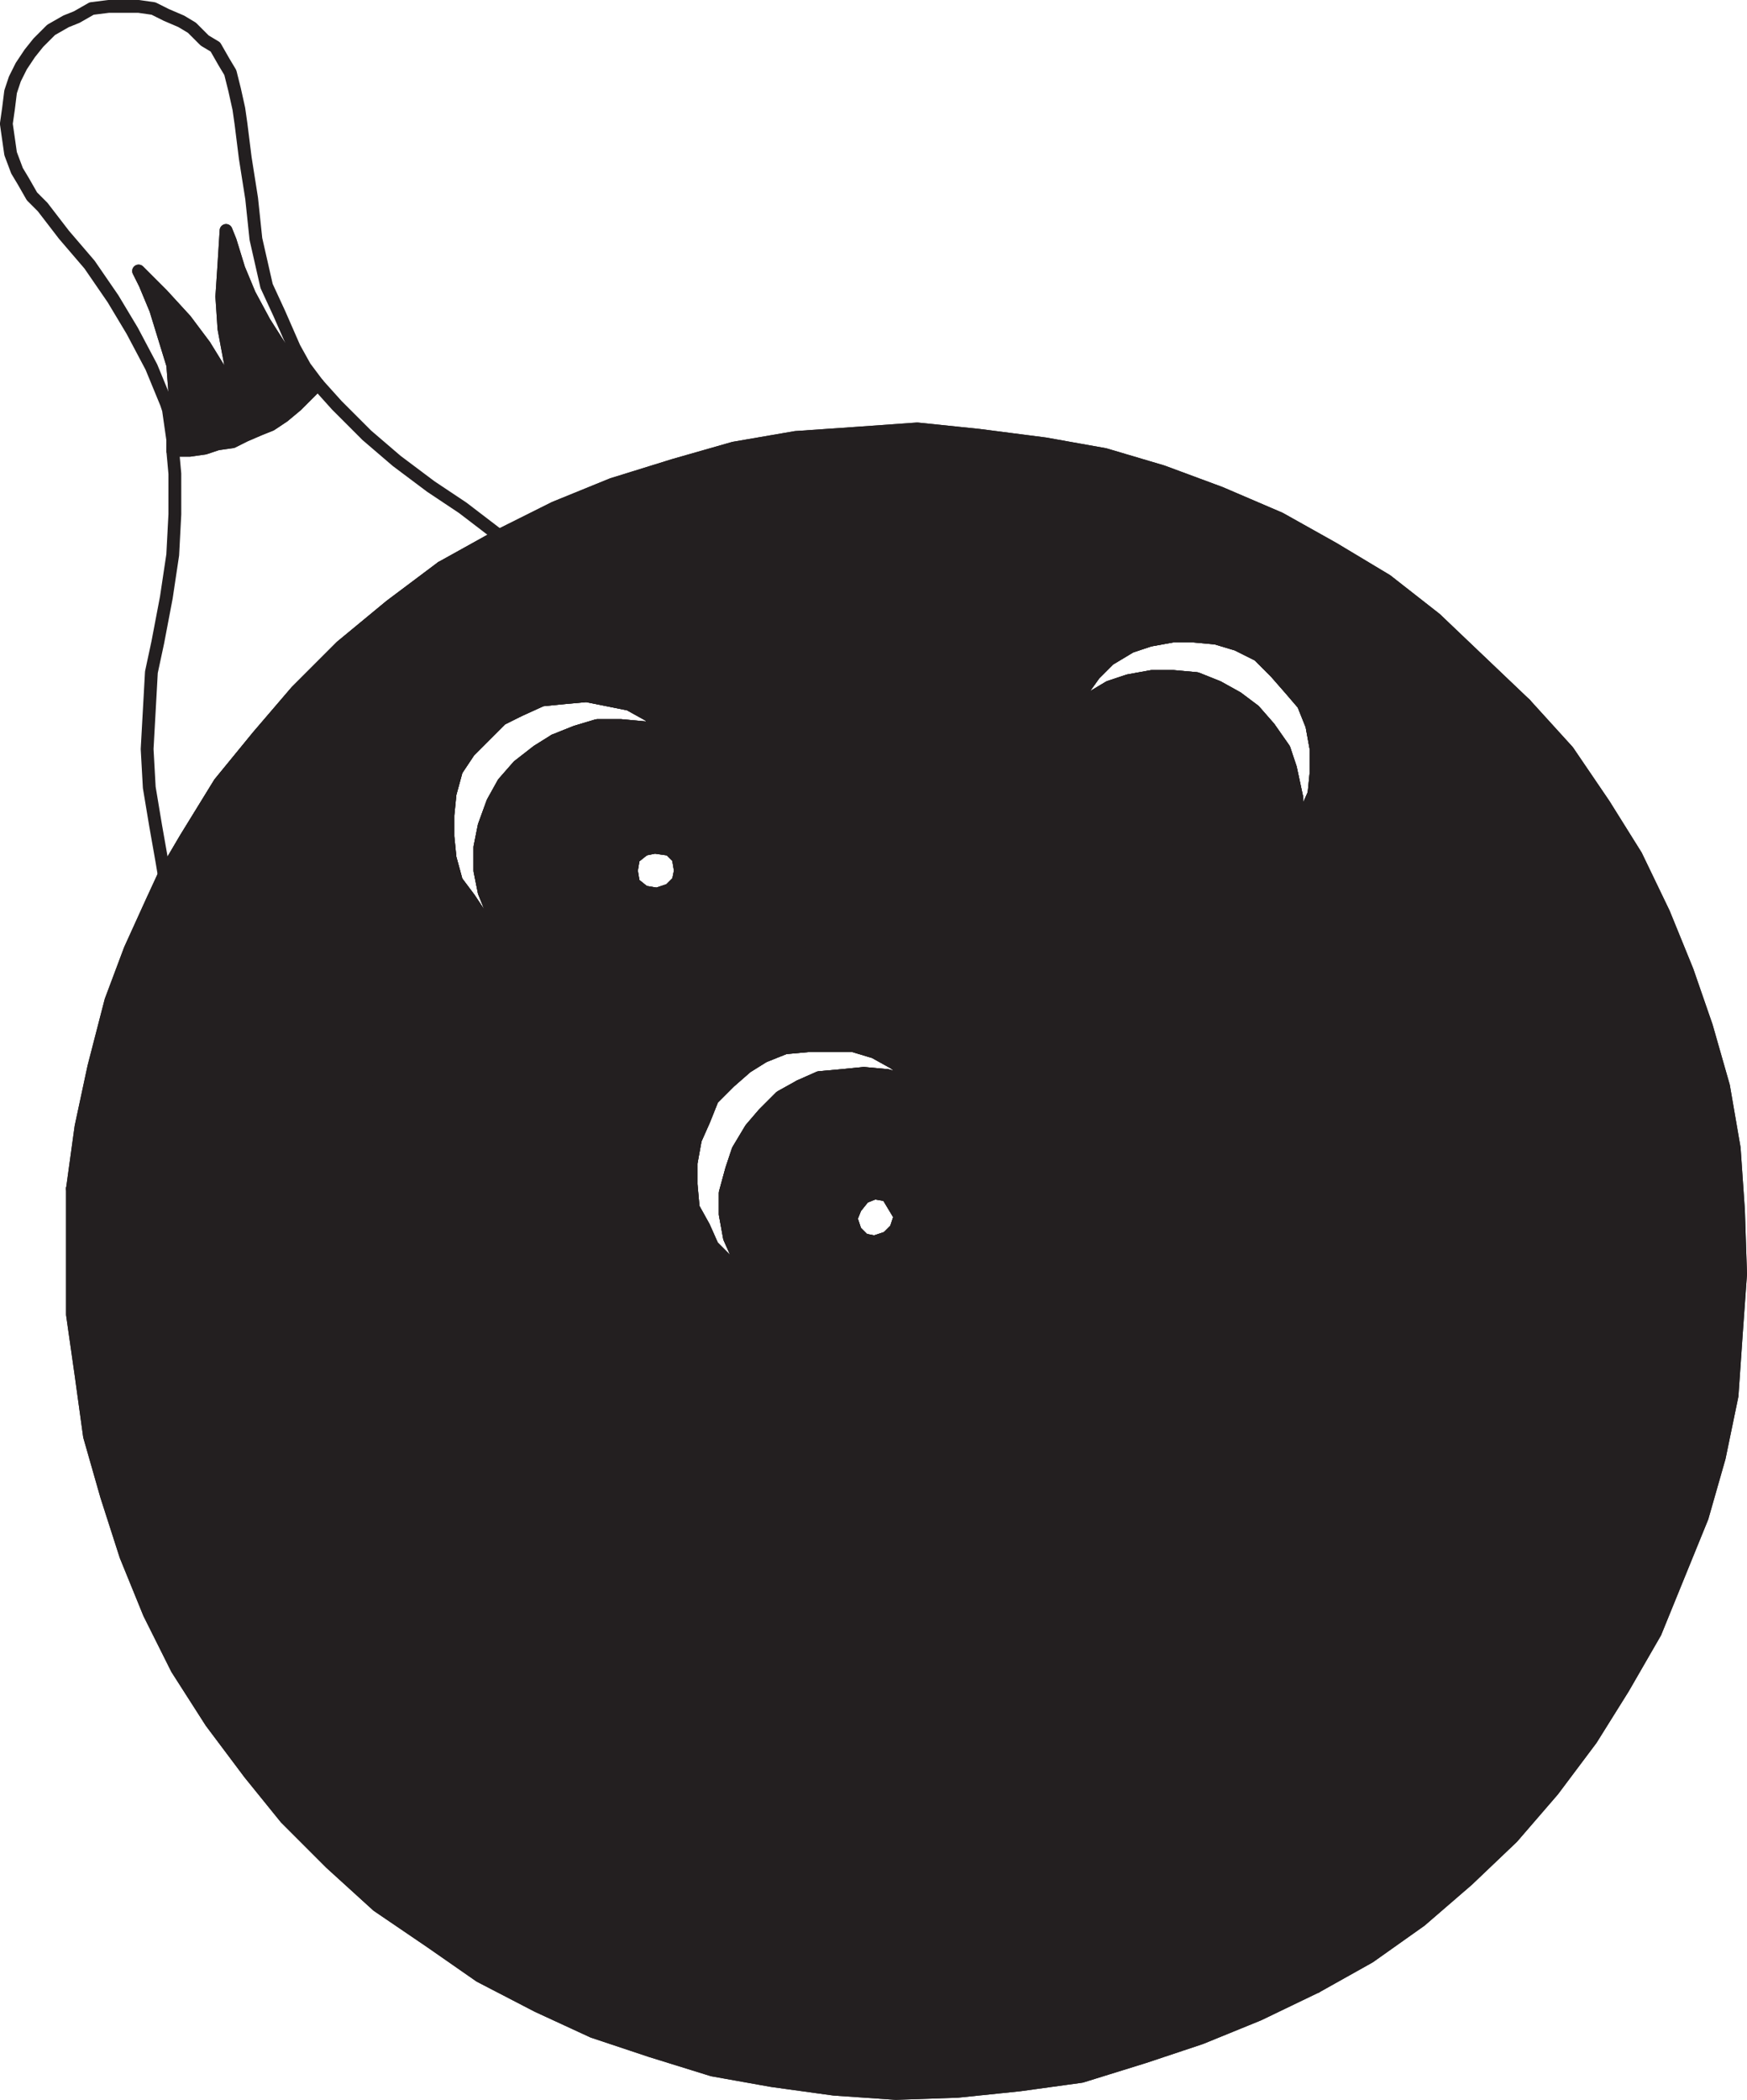 <svg xmlns="http://www.w3.org/2000/svg" width="614.226" height="737.999"><path fill="#231f20" fill-rule="evenodd" d="m25.477 417.75 3-21.75 4.5-21 6-23.25 6.75-18 7.5-16.5 4.5-9.75 7.5-12.75 12-19.5 13.5-16.5 13.5-15.75 15.75-15.75 17.25-14.25 18-13.5 27 50.25-6 3-11.25 11.25-4.5 6.75-2.25 8.25-.75 7.5v7.5l.75 7.5 2.25 8.25 4.5 6 4.5 6.75 6 5.25 3.75 2.25-6-9-3-7.5-1.5-7.5v-8.25l1.5-7.5 3-8.25 3.75-6.75 5.25-6 6.75-5.25 6-3.75 31.5 38.25-3.75 3-.75 4.5.75 4.5 3.75 3 4.5.75 4.5-1.5 18 32.25-228 72.75"/><path fill="none" stroke="#231f20" stroke-linecap="round" stroke-linejoin="round" stroke-miterlimit="10" stroke-width="4.5" d="m25.477 417.75 3-21.75 4.5-21 6-23.25 6.75-18 7.5-16.5 4.5-9.75 7.5-12.75 12-19.5 13.5-16.5 13.5-15.75 15.75-15.75 17.25-14.25 18-13.5 27 50.25-6 3-11.25 11.25-4.5 6.75-2.25 8.25-.75 7.5v7.5l.75 7.5 2.25 8.25 4.5 6 4.5 6.75 6 5.25 3.75 2.25-6-9-3-7.5-1.5-7.5v-8.25l1.5-7.5 3-8.25 3.75-6.75 5.25-6 6.75-5.25 6-3.75 31.5 38.25-3.75 3-.75 4.5.75 4.5 3.75 3 4.5.75 4.5-1.5 18 32.25zm0 0"/><path fill="none" stroke="#231f20" stroke-linecap="round" stroke-linejoin="round" stroke-miterlimit="10" stroke-width="4.5" d="m25.477 417.75 3-21.75 4.5-21 6-23.25 6.75-18 7.5-16.5 4.5-9.75 7.5-12.75 12-19.5 13.5-16.5 13.5-15.75 15.75-15.75 17.25-14.25 18-13.5 27 50.25-6 3-11.25 11.25-4.5 6.75-2.25 8.25-.75 7.5v7.5l.75 7.5 2.25 8.25 4.5 6 4.5 6.75 6 5.25 3.75 2.25-6-9-3-7.5-1.5-7.5v-8.25l1.5-7.5 3-8.25 3.75-6.75 5.25-6 6.75-5.25 6-3.75 31.5 38.25-3.75 3-.75 4.5.75 4.5 3.75 3 4.5.75 4.5-1.5 18 32.25-228 72.75"/><path fill="#231f20" fill-rule="evenodd" d="m455.977 280.5-2.25-10.5-2.25-6.75-5.25-7.5-5.25-6-6-4.5-6.75-3.75-7.5-3-8.25-.75h-7.5l-8.25 1.5-6.75 2.25-7.5 4.5-4.5 3.75-3.75 5.25 3-6 3.75-6.75 3.75-5.25 5.25-5.25 7.5-4.5 6.75-2.25 8.25-1.5h6.75l8.25.75 7.5 2.25 7.5 3.75 6 6 5.25 6 4.5 5.25 3 7.5 1.5 8.25v8.25l-.75 7.5 74.25-31.5-31.5-30-17.25-13.5-18.75-11.25-18.75-10.5-21-9-20.25-7.5-20.25-6-21-3.75-23.25-3-21.75-2.25-21 1.5-21.75 1.5-21.75 3.75-21 6-21.75 6.75-20.25 8.25-19.5 9.75-20.25 11.25 27 50.25 8.25-3.75 7.5-.75 8.25-.75 15 3 6.75 3.75 6 5.25 4.5 4.5-4.5-2.25-7.5-3-8.25-.75h-8.25l-7.5 2.25-7.5 3 31.5 38.25 3.75-.75 5.25.75 3 3 .75 4.5-.75 3.75-3 3 18 32.25 202.5-64.5"/><path fill="none" stroke="#231f20" stroke-linecap="round" stroke-linejoin="round" stroke-miterlimit="10" stroke-width="4.5" d="m455.977 280.5-2.25-10.5-2.25-6.75-5.25-7.5-5.25-6-6-4.5-6.75-3.75-7.5-3-8.25-.75h-7.5l-8.25 1.5-6.75 2.25-7.5 4.5-4.5 3.75-3.75 5.25 3-6 3.75-6.75 3.75-5.25 5.25-5.25 7.5-4.5 6.75-2.25 8.25-1.5h6.75l8.25.75 7.5 2.25 7.5 3.75 6 6 5.25 6 4.5 5.25 3 7.5 1.5 8.25v8.25l-.75 7.5 74.25-31.5-31.5-30-17.25-13.5-18.75-11.25-18.75-10.5-21-9-20.25-7.5-20.25-6-21-3.75-23.25-3-21.75-2.25-21 1.5-21.75 1.5-21.75 3.75-21 6-21.75 6.75-20.25 8.25-19.5 9.75-20.25 11.25 27 50.25 8.25-3.75 7.5-.75 8.25-.75 15 3 6.75 3.75 6 5.25 4.5 4.5-4.5-2.25-7.5-3-8.25-.75h-8.25l-7.5 2.25-7.5 3 31.5 38.25 3.75-.75 5.25.75 3 3 .75 4.5-.75 3.75-3 3 18 32.25zm0 0"/><path fill="none" stroke="#231f20" stroke-linecap="round" stroke-linejoin="round" stroke-miterlimit="10" stroke-width="4.5" d="m455.977 280.5-2.25-10.5-2.25-6.75-5.25-7.5-5.25-6-6-4.5-6.75-3.75-7.5-3-8.25-.75h-7.5l-8.25 1.5-6.75 2.25-7.5 4.5-4.5 3.75-3.75 5.25 3-6 3.75-6.75 3.75-5.25 5.25-5.25 7.5-4.5 6.75-2.25 8.25-1.5h6.75l8.25.75 7.5 2.25 7.5 3.75 6 6 5.25 6 4.5 5.25 3 7.5 1.5 8.25v8.25l-.75 7.5 74.25-31.5-31.5-30-17.25-13.5-18.75-11.25-18.75-10.5-21-9-20.25-7.5-20.25-6-21-3.75-23.25-3-21.75-2.25-21 1.5-21.75 1.5-21.75 3.75-21 6-21.75 6.75-20.25 8.25-19.5 9.75-20.25 11.25 27 50.25 8.25-3.75 7.5-.75 8.25-.75 15 3 6.75 3.75 6 5.25 4.5 4.5-4.5-2.25-7.5-3-8.25-.75h-8.25l-7.5 2.25-7.5 3 31.5 38.25 3.75-.75 5.25.75 3 3 .75 4.5-.75 3.75-3 3 18 32.25 202.5-64.5"/><path fill="#231f20" fill-rule="evenodd" d="m551.227 264 12.75 18.75 11.25 18 9.75 20.25 8.25 20.25 6.75 19.5 6 21 3.75 21.75 1.5 21.75.75 22.5-1.5 21-1.5 21.75-4.5 21.75-6 21-16.5 40.5-11.25 19.5-11.25 18-13.5 18-14.25 16.5-15.75 15-16.5 14.25-18 12.75-18.75 10.5L311.977 435l3-3 1.5-4.5-4.5-7.5-4.5-.75-3.75 1.5-22.5-39 6.75-3 8.25-.75 7.5-.75 8.25.75 7.5 2.25 4.5 3-3.75-5.25-6-4.5-6.75-3.75-7.5-2.25h-15.75l-8.25.75-7.5 3-15-26.25 202.5-64.5v6l-.75 6.75 3.75-7.5 3-6.75 74.25-31.5 15 16.5"/><path fill="none" stroke="#231f20" stroke-linecap="round" stroke-linejoin="round" stroke-miterlimit="10" stroke-width="4.5" d="m551.227 264 12.75 18.75 11.25 18 9.75 20.25 8.25 20.25 6.75 19.5 6 21 3.75 21.75 1.5 21.75.75 22.5-1.5 21-1.5 21.75-4.5 21.75-6 21-16.5 40.5-11.25 19.5-11.25 18-13.5 18-14.25 16.5-15.75 15-16.5 14.25-18 12.75-18.75 10.5L311.977 435l3-3 1.5-4.5-4.5-7.5-4.5-.75-3.75 1.5-22.5-39 6.75-3 8.25-.75 7.5-.75 8.25.75 7.5 2.25 4.5 3-3.75-5.25-6-4.5-6.75-3.75-7.5-2.25h-15.75l-8.25.75-7.5 3-15-26.25 202.5-64.5v6l-.75 6.75 3.75-7.5 3-6.75 74.25-31.5zm0 0"/><path fill="none" stroke="#231f20" stroke-linecap="round" stroke-linejoin="round" stroke-miterlimit="10" stroke-width="4.5" d="m551.227 264 12.75 18.75 11.25 18 9.75 20.25 8.25 20.25 6.75 19.5 6 21 3.75 21.75 1.5 21.75.75 22.5-1.5 21-1.5 21.75-4.5 21.75-6 21-16.5 40.5-11.25 19.5-11.25 18-13.5 18-14.25 16.5-15.75 15-16.5 14.25-18 12.75-18.75 10.5L311.977 435l3-3 1.5-4.5-4.5-7.5-4.5-.75-3.75 1.5-22.5-39 6.75-3 8.25-.75 7.5-.75 8.25.75 7.5 2.25 4.5 3-3.75-5.25-6-4.5-6.75-3.75-7.5-2.25h-15.75l-8.25.75-7.5 3-15-26.25 202.5-64.5v6l-.75 6.75 3.75-7.5 3-6.75 74.25-31.5 15 16.5"/><path fill="#231f20" fill-rule="evenodd" d="m253.477 345 15 26.25-6 3.75-6 5.25-6 6-3 7.5-3 6.75-1.5 8.25v7.5l.75 8.25 3.75 6.75 3 6.75 11.25 11.25 3 2.25-5.25-9.75-3-6.75-1.5-8.25v-7.5l2.25-8.25 2.25-6.75 4.5-7.5 4.5-5.25 6-6 6.75-3.75 22.5 39-3 3.75-1.5 3.75 1.5 4.5 3 3 3.75.75 4.5-1.5 150.75 263.25-20.25 9.75-20.25 8.25-20.25 6.75-21.75 6.75-21.75 3-21.75 2.25-21.75.75-21.75-1.5-21.75-3-21-3.75-21.75-6.75-20.25-6.75-19.5-9-20.25-10.5-17.25-12-18.75-12.75-16.5-15-15.75-15.75-12.75-15.75-13.5-18-12-18.75-9.75-19.5-8.25-20.25-6.75-21-6-21-3-21.75-3-21v-44.25l228-72.75"/><path fill="none" stroke="#231f20" stroke-linecap="round" stroke-linejoin="round" stroke-miterlimit="10" stroke-width="4.5" d="m253.477 345 15 26.25-6 3.75-6 5.25-6 6-3 7.5-3 6.75-1.5 8.25v7.5l.75 8.25 3.75 6.75 3 6.75 11.25 11.25 3 2.25-5.25-9.75-3-6.75-1.5-8.25v-7.5l2.25-8.25 2.25-6.75 4.5-7.5 4.5-5.25 6-6 6.75-3.75 22.5 39-3 3.75-1.5 3.75 1.5 4.5 3 3 3.75.75 4.5-1.5 150.75 263.25-20.25 9.75-20.25 8.25-20.25 6.75-21.75 6.75-21.75 3-21.75 2.25-21.75.75-21.75-1.5-21.75-3-21-3.75-21.75-6.75-20.25-6.75-19.5-9-20.25-10.5-17.25-12-18.75-12.75-16.5-15-15.75-15.75-12.75-15.75-13.5-18-12-18.75-9.75-19.5-8.25-20.25-6.75-21-6-21-3-21.75-3-21v-44.25zm0 0"/><path fill="none" stroke="#231f20" stroke-linecap="round" stroke-linejoin="round" stroke-miterlimit="10" stroke-width="4.5" d="m253.477 345 15 26.25-6 3.75-6 5.25-6 6-3 7.5-3 6.75-1.5 8.25v7.5l.75 8.25 3.75 6.75 3 6.75 11.25 11.25 3 2.25-5.25-9.75-3-6.75-1.5-8.25v-7.5l2.25-8.25 2.25-6.75 4.5-7.5 4.5-5.25 6-6 6.75-3.75 22.5 39-3 3.75-1.5 3.75 1.5 4.5 3 3 3.75.75 4.5-1.5 150.75 263.25-20.25 9.75-20.25 8.25-20.25 6.75-21.75 6.75-21.75 3-21.75 2.25-21.75.75-21.75-1.5-21.75-3-21-3.75-21.75-6.75-20.25-6.75-19.5-9-20.25-10.5-17.25-12-18.75-12.75-16.5-15-15.75-15.75-12.75-15.75-13.5-18-12-18.75-9.75-19.5-8.25-20.25-6.75-21-6-21-3-21.75-3-21v-44.25l228-72.75m-78-17.25-6-5.25-4.5-6.75-4.5-6-2.25-8.25-.75-7.5v-7.5l.75-7.5 2.25-8.25 4.5-6.75 11.25-11.25 6-3 8.25-3.75 7.5-.75 8.25-.75 15 3 6.75 3.75 6 5.25 4.5 4.5-4.5-2.25-7.5-3-8.25-.75h-8.25l-7.5 2.25-7.5 3-6 3.75-6.75 5.25-5.25 6-3.75 6.75-3 8.25-1.5 7.5V306l1.5 7.5 3 7.5 6 9-3.75-2.25-6-5.25-4.5-6.75-4.5-6-2.25-8.25-.75-7.5v-7.5l.75-7.5 2.25-8.25 4.5-6.75 11.25-11.25 6-3 8.25-3.75 7.5-.75 8.25-.75 15 3 6.75 3.75 6 5.25 4.5 4.5-4.5-2.25-7.5-3-8.25-.75h-8.25l-7.5 2.25-7.5 3-6 3.75-6.75 5.25-5.25 6-3.75 6.75-3 8.25-1.5 7.5V306l1.5 7.5 3 7.5 6 9-3.75-2.25m60-15 3-3 .75-3.75-.75-4.5-3-3-5.25-.75-3.75.75-3.75 3-.75 4.5.75 4.5 3.75 3 4.5.75 4.5-1.5 3-3 .75-3.75-.75-4.5-3-3-5.25-.75-3.75.75-3.75 3-.75 4.5.75 4.5 3.75 3 4.5.75 4.5-1.5m220.5-32.25v6l-.75 6.75 3.75-7.5 3-6.75.75-7.5v-8.25l-1.5-8.25-3-7.5-4.5-5.25-5.25-6-6-6-7.5-3.75-7.5-2.25-8.25-.75h-6.75l-8.25 1.5-6.75 2.25-7.5 4.5-5.25 5.25-3.75 5.25-3.75 6.75-3 6 3.75-5.25 4.5-3.75 7.5-4.5 6.75-2.25 8.25-1.5h7.5l8.25.75 7.5 3 6.75 3.75 6 4.5 5.25 6 5.25 7.5 2.25 6.75 2.25 10.5v6l-.75 6.75 3.75-7.5 3-6.75.75-7.5v-8.25l-1.5-8.25-3-7.5-4.5-5.25-5.25-6-6-6-7.5-3.75-7.5-2.25-8.25-.75h-6.75l-8.25 1.5-6.75 2.25-7.5 4.5-5.25 5.25-3.75 5.25-3.75 6.75-3 6 3.75-5.25 4.5-3.75 7.5-4.5 6.75-2.25 8.25-1.5h7.5l8.25.75 7.5 3 6.75 3.75 6 4.5 5.25 6 5.25 7.5 2.25 6.75 2.25 10.5"/><path fill="none" stroke="#231f20" stroke-linecap="round" stroke-linejoin="round" stroke-miterlimit="10" stroke-width="4.5" d="M261.727 449.25 250.477 438l-3-6.75-3.75-6.75-.75-8.25v-7.5l1.5-8.25 3-6.75 3-7.5 6-6 6-5.25 6-3.75 7.5-3 8.25-.75h15.75l7.5 2.25 6.75 3.75 6 4.5 3.75 5.25-4.5-3-7.5-2.25-8.25-.75-7.5.75-8.25.75-6.75 3-6.75 3.75-6 6-4.5 5.25-4.5 7.5-2.25 6.75-2.25 8.25v7.5l1.5 8.25 3 6.75 5.25 9.75-3-2.25-11.25-11.25-3-6.75-3.75-6.75-.75-8.25v-7.5l1.5-8.25 3-6.75 3-7.5 6-6 6-5.25 6-3.75 7.5-3 8.25-.75h15.75l7.5 2.25 6.75 3.75 6 4.5 3.75 5.25-4.5-3-7.5-2.25-8.25-.75-7.5.75-8.25.75-6.75 3-6.75 3.75-6 6-4.5 5.25-4.5 7.5-2.25 6.75-2.25 8.25v7.5l1.5 8.25 3 6.75 5.25 9.75-3-2.25m50.25-14.25-4.5 1.5-3.75-.75-3-3-1.5-4.5 1.5-3.75 3-3.75 3.75-1.5 4.5.75 4.5 7.5-1.5 4.5-3 3-4.5 1.5-3.75-.75-3-3-1.5-4.5 1.5-3.75 3-3.75 3.75-1.5 4.5.75 4.5 7.5-1.5 4.5-3 3m-156.75-235.5-18 13.5-17.25 14.25-15.75 15.75-13.5 15.75-13.5 16.5-12 19.5-7.5 12.75-.75-4.5-2.25-12.75-2.25-13.5-.75-13.5 1.5-27 2.25-10.5 3-15.75 2.25-15 .75-14.25V166.5l-.75-8.25v-3.75l-1.5-10.5-.75-2.25-5.25-12.75-6.75-12.75-6.75-11.25-8.25-12-9-10.5-7.5-9.75-3.75-3.75-3-5.25L5.977 60l-2.25-6-1.5-10.5.75-5.25.75-6 1.5-4.5 2.25-4.5 3-4.5 3-3.75 4.5-4.5 5.25-3 3.75-1.5 5.25-3 6-.75h10.5l5.25.75 4.5 2.25 5.25 2.25 3.75 2.25 4.5 4.5 3.75 2.25 3 5.25 2.25 3.75 1.5 6 1.5 6.75.75 5.25 1.5 12 2.25 14.25 1.5 14.25 3.75 16.5 4.5 9.75 5.25 12 3.75 6.75 4.5 6 6.75 7.5 10.5 10.5 10.5 9 12 9 11.25 7.5 12.75 9.75-20.25 11.25-18 13.5-17.25 14.25-15.75 15.75-13.5 15.75-13.5 16.5-12 19.5-7.5 12.75-.75-4.5-2.25-12.75-2.25-13.5-.75-13.5 1.5-27 2.25-10.5 3-15.75 2.25-15 .75-14.25V166.5l-.75-8.25v-3.75l-1.5-10.5-.75-2.25-5.25-12.75-6.75-12.75-6.75-11.25-8.25-12-9-10.5-7.5-9.75-3.75-3.75-3-5.25L5.977 60l-2.25-6-1.5-10.5.75-5.25.75-6 1.5-4.5 2.25-4.5 3-4.5 3-3.75 4.5-4.5 5.25-3 3.75-1.5 5.25-3 6-.75h10.5l5.25.75 4.5 2.25 5.25 2.25 3.75 2.25 4.5 4.5 3.75 2.25 3 5.25 2.25 3.75 1.5 6 1.5 6.75.75 5.25 1.5 12 2.25 14.25 1.5 14.25 3.75 16.5 4.5 9.75 5.25 12 3.75 6.75 4.5 6 6.75 7.5 10.5 10.5 10.5 9 12 9 11.25 7.5 12.75 9.75-20.25 11.25"/><path fill="#231f20" fill-rule="evenodd" d="m104.227 129-6-7.5-5.25-8.25-5.25-9.75-3.75-9-3-9.75-1.5-3.75-.75 12-.75 11.25.75 11.25 2.25 12 2.25 10.5.75 3-12-19.5-6.75-9-8.25-9-8.25-8.25 2.25 4.5 3.75 9 6 19.5 1.5 19.5-1.5 10.5h6l5.25-.75 4.5-1.5 5.25-.75 4.5-2.25 5.25-2.25 3.75-1.5 4.5-3 4.5-3.75 7.5-7.5-7.5-6"/><path fill="none" stroke="#231f20" stroke-linecap="round" stroke-linejoin="round" stroke-miterlimit="10" stroke-width="4.5" d="m104.227 129-6-7.5-5.25-8.25-5.25-9.75-3.75-9-3-9.75-1.5-3.75-.75 12-.75 11.25.75 11.25 2.25 12 2.25 10.5.75 3-12-19.5-6.75-9-8.25-9-8.25-8.25 2.25 4.5 3.75 9 6 19.5 1.5 19.5-1.5 10.5h6l5.25-.75 4.5-1.5 5.25-.75 4.5-2.25 5.25-2.25 3.75-1.5 4.5-3 4.5-3.75 7.5-7.5zm0 0"/><path fill="none" stroke="#231f20" stroke-linecap="round" stroke-linejoin="round" stroke-miterlimit="10" stroke-width="4.5" d="m104.227 129-6-7.5-5.25-8.25-5.25-9.75-3.75-9-3-9.75-1.5-3.75-.75 12-.75 11.25.75 11.25 2.25 12 2.25 10.5.75 3-12-19.5-6.75-9-8.25-9-8.25-8.25 2.25 4.5 3.75 9 6 19.5 1.5 19.5-1.5 10.5h6l5.25-.75 4.5-1.5 5.25-.75 4.5-2.25 5.25-2.25 3.75-1.5 4.5-3 4.5-3.75 7.5-7.5-7.5-6"/></svg>
